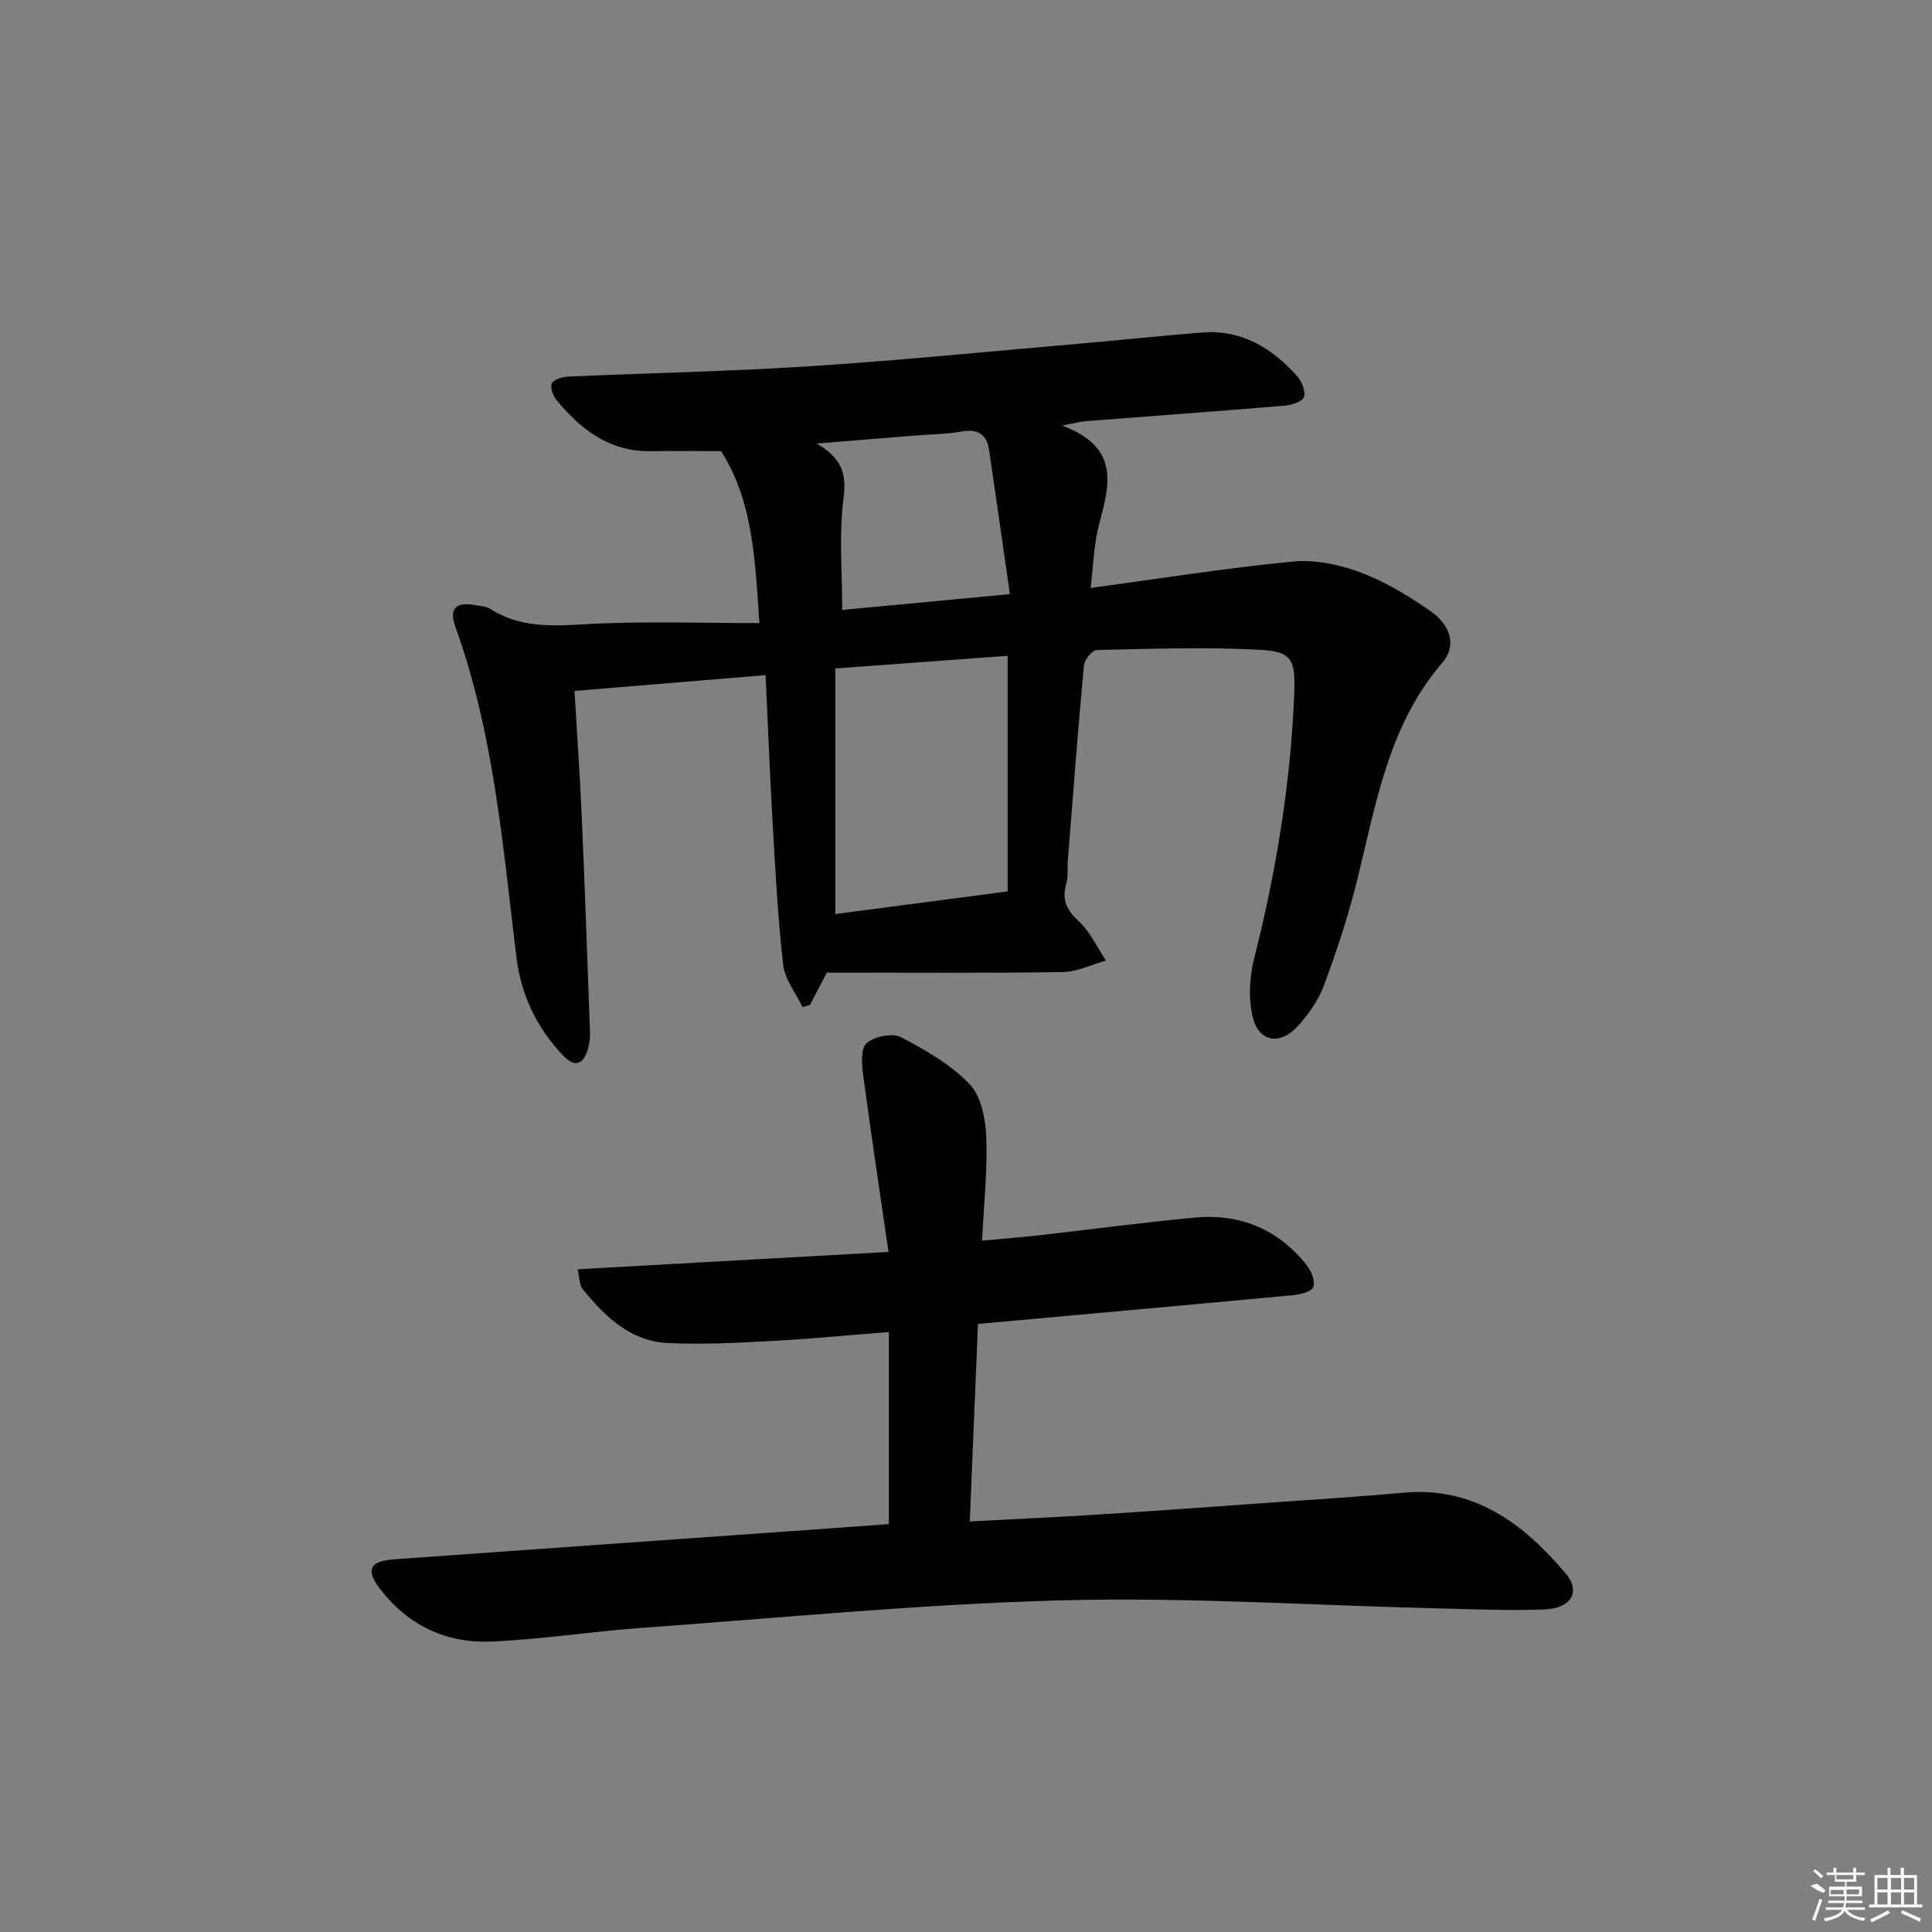<svg enable-background="new 0 0 400 400" viewBox="0 0 400 400" xmlns="http://www.w3.org/2000/svg"><rect x="0" y="0" width="400" height="400" fill="#808080" stroke="none"/><path d="m157.22 129c-.9-13.57-1.4-25.32-7.92-35.6-4.91 0-9.73-.07-14.54.01-8.47.15-14.41-4.4-19.47-10.49-.76-.91-1.42-2.64-1.04-3.53.35-.82 2.15-1.35 3.34-1.41 16.62-.75 33.26-1.07 49.86-2.14 18.57-1.2 37.1-3.04 55.64-4.65 8.6-.74 17.19-1.67 25.79-2.35 8.18-.65 14.45 3.2 19.66 9.02.98 1.09 1.83 3.17 1.43 4.34-.34.97-2.58 1.67-4.03 1.79-13.75 1.15-27.51 2.15-41.27 3.22-.94.07-1.87.34-4.77.89 12.28 4.62 9.71 12.55 7.61 20.63-1.03 3.94-1.11 8.12-1.72 13.01 14.45-1.96 28.15-4.15 41.93-5.48 4.58-.44 9.63.64 14 2.27 5.07 1.89 9.86 4.82 14.34 7.91 4.34 3 5.56 7.27 2.56 10.76-11.18 13.01-13.72 29.18-17.62 44.97-1.82 7.39-4.22 14.67-6.88 21.81-1.18 3.17-3.3 6.19-5.64 8.68-3.57 3.8-7.86 2.99-9.09-2-.93-3.78-.73-8.21.23-12.04 4.57-18.1 7.61-36.4 8.34-55.05.28-7.21-.56-8.72-7.43-9.06-11.13-.56-22.31-.18-33.46.07-.95.02-2.55 2.01-2.66 3.19-1.24 13.41-2.26 26.84-3.32 40.26-.13 1.66.11 3.4-.34 4.96-.94 3.31.09 5.43 2.61 7.76 2.36 2.18 3.78 5.38 5.62 8.13-3.02.83-6.02 2.34-9.05 2.38-16.31.24-32.62.11-48.74.11-1.41 2.69-2.46 4.69-3.5 6.68-.51.16-1.02.31-1.53.47-1.39-2.92-3.66-5.73-4.01-8.77-1.12-9.73-1.61-19.54-2.18-29.33-.58-9.94-.96-19.9-1.46-30.64-13.25 1.09-26.07 2.15-39.57 3.27.52 8.82 1.12 17.23 1.49 25.65.65 14.95 1.18 29.91 1.72 44.86.04 1.15-.07 2.36-.38 3.46-.91 3.21-2.57 4.26-5.22 1.48-5.45-5.73-8.69-12.56-9.64-20.38-2.81-23.06-4.65-46.28-12.65-68.39-1.37-3.79.18-5.21 4.26-4.42.98.19 2.11.19 2.9.7 7.09 4.59 14.82 3.42 22.64 3.08 10.75-.44 21.55-.09 33.16-.09zm15.72 60.24c11.93-1.57 23.84-3.13 35.68-4.68 0-16.33 0-32.35 0-48.78-11.92.88-23.44 1.72-35.68 2.62zm36.15-66.23c-1.51-10.51-2.88-20.17-4.31-29.83-.48-3.21-2.27-4.43-5.62-3.85-3.25.56-6.59.59-9.9.86-6.28.51-12.57 1.02-20.19 1.64 5.66 3.26 6.17 6.73 5.54 11.68-.93 7.3-.24 14.8-.24 22.77 11.51-1.09 22.69-2.14 34.72-3.27z"/><path d="m184.03 315.55c0-13.31 0-26.2 0-39.77-8.66.68-16.56 1.45-24.47 1.87-7.14.37-14.32.77-21.44.4-7.71-.41-12.92-5.56-17.52-11.2-.64-.78-.57-2.14-1.02-4.06 21.23-1.18 42.03-2.34 64.38-3.59-1.86-12.8-3.66-24.68-5.24-36.58-.3-2.23-.55-5.56.69-6.64 1.61-1.4 5.32-2.17 7.11-1.24 5.09 2.63 10.3 5.65 14.22 9.72 2.4 2.49 3.3 7.15 3.45 10.9.28 6.93-.5 13.9-.86 21.51 4.11-.39 7.99-.69 11.85-1.12 10.72-1.21 21.42-2.66 32.17-3.66 9.42-.88 17.35 2.42 23.25 9.94.93 1.18 1.77 3.32 1.3 4.45-.42.99-2.7 1.53-4.21 1.67-21.5 2.02-43.02 3.94-65.21 5.95-.57 13.6-1.12 26.94-1.7 40.9 9.46-.5 18.21-.89 26.94-1.45 12.44-.8 24.88-1.7 37.31-2.59 8.46-.6 16.93-1.11 25.37-1.9 14.76-1.39 25.01 6.37 33.79 16.75 3.14 3.71 1.11 7.18-4.38 7.4-7.31.29-14.65-.03-21.98-.21-25.95-.62-51.93-2.35-77.85-1.67-29.05.76-58.06 3.61-87.07 5.7-10.44.75-20.82 2.4-31.26 2.84-9.29.39-17.22-3.4-22.97-10.9-3.05-3.98-2.11-5.77 2.9-6.13 28.51-2.04 57.03-4.05 85.55-6.07 5.75-.42 11.51-.84 16.9-1.22z"/><g fill="#fafafa"><path d="m374.8 390.4 1.4-.4c.7.5 1.3 1 1.8 1.4l-.5.5c-1.5-.6-2.1-1.1-2.7-1.5zm1 7.3-.6-.3c.5-1.4 1.1-2.8 1.5-4.3.2.1.4.2.6.3-.5 1.3-1 2.8-1.5 4.3zm-.4-10.3.4-.4c.4.3 1 .8 1.7 1.4l-.5.5c-.4-.5-1-1-1.6-1.5zm2.5.3h1.7v-1h.6v1h3.5v-1h.6v1h1.8v.5h-1.8v1.4h-2v1h3.2v2h-3.2v.9h3.3v.5h-3.4c0 .3-.1.6-.1.9h4v.5h-3.7c.7.9 1.9 1.5 3.8 1.7-.1.2-.2.4-.3.6-2.1-.4-3.5-1.1-4-2.1-.4 1-1.8 1.7-4 2.2-.1-.2-.2-.4-.3-.6 2.1-.4 3.4-1 3.8-1.8h-3.4v-.5h3.6c.1-.3.1-.6.2-.9h-3.3v-.5h3.4c0-.3 0-.6 0-.9h-3.2v-2h3.3v-1h-2.1v-1.4h-1.7v-.5zm1.1 3.5v1h2.7c0-.3 0-.4 0-.4 0-.1 0-.2 0-.2 0-.1 0-.2 0-.3h-2.7zm1.2-3v.9h3.5v-.9zm4.7 3h-2.6v.6.4h2.6z"/><path d="m393.6 386.7h.6v1.5h2.7v6.1h1.1v.6h-11v-.6h1.1v-6.1h2.7v-1.5h.6v1.5h2.1v-1.5zm-2.7 8.8.4.6c-1.2.6-2.5 1.3-3.8 1.9-.1-.2-.2-.4-.3-.6 1.2-.6 2.5-1.2 3.7-1.9zm-2.2-6.7v2.4h2.1v-2.4zm0 3v2.5h2.1v-2.5zm2.8-3v2.4h2.1v-2.4zm0 3v2.5h2.1v-2.5zm6 6.1c-1.4-.7-2.7-1.3-3.9-1.8l.2-.6c1.5.6 2.7 1.2 3.9 1.7zm-1.2-9.1h-2.1v2.4h2.1zm-2.1 3v2.5h2.1v-2.5z"/></g></svg>